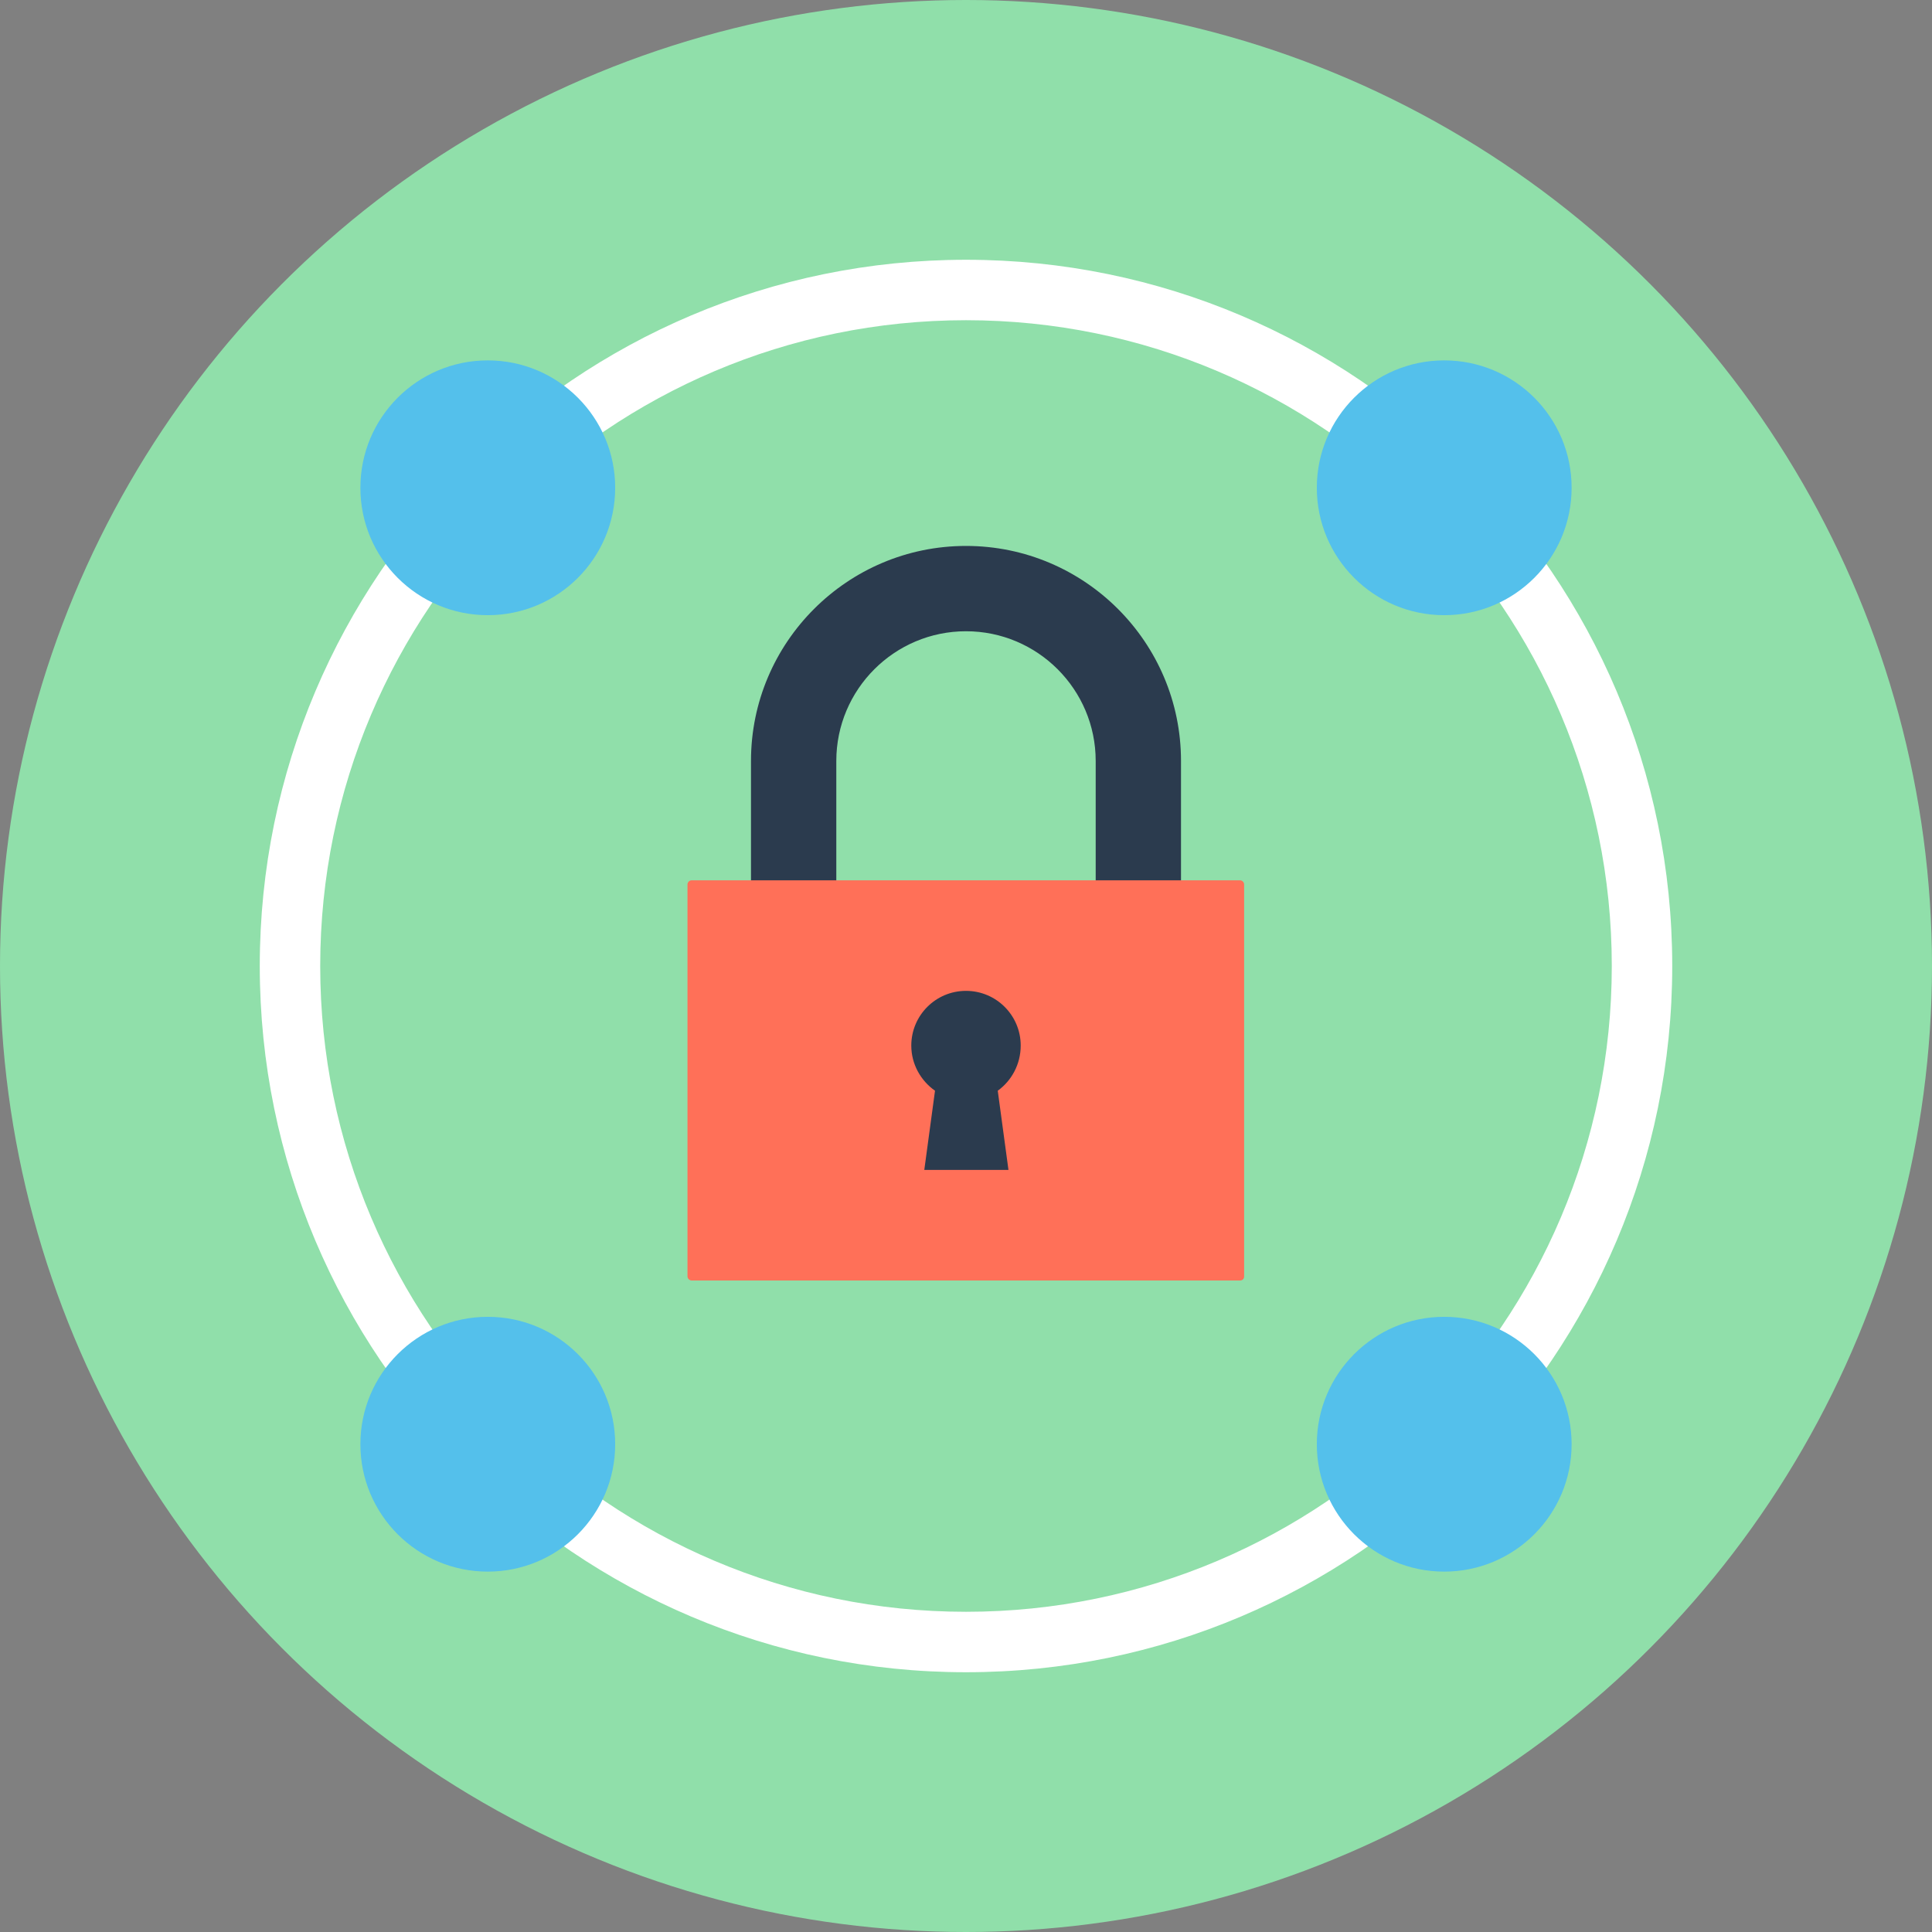 <?xml version="1.0" encoding="iso-8859-1"?>
<!-- Uploaded to: SVG Repo, www.svgrepo.com, Generator: SVG Repo Mixer Tools -->
<svg height="800px" width="800px" version="1.1" id="Layer_1" xmlns="http://www.w3.org/2000/svg" xmlns:xlink="http://www.w3.org/1999/xlink" 
	 viewBox="0 0 505 505" xml:space="preserve">
<rect x="0" y="0" width="505" height="505" fill="#808080" stroke="none"/>
<circle style="fill:#90DFAA;" cx="252.5" cy="252.5" r="252.5"/>
<path style="fill:#2B3B4E;" d="M218.6,235v-36.1c0-18.7,15.2-33.9,33.9-33.9s33.9,15.2,33.9,33.9V235h22.3v-36.1
	c0-31-25.2-56.2-56.2-56.2s-56.2,25.2-56.2,56.2V235H218.6z"/>
<path style="fill:#FF7058;" d="M324.2,334.7H180.8c-0.6,0-1.1-0.5-1.1-1.1V231.2c0-0.6,0.5-1.1,1.1-1.1h143.3c0.6,0,1.1,0.5,1.1,1.1
	v102.5C325.2,334.3,324.7,334.7,324.2,334.7z"/>
<path style="fill:#2B3B4E;" d="M266.8,273.3c0-7.9-6.4-14.3-14.3-14.3c-7.9,0-14.3,6.4-14.3,14.3c0,4.9,2.5,9.2,6.2,11.8l-2.8,20.7
	h11h11l-2.8-20.7C264.4,282.5,266.8,278.2,266.8,273.3z"/>
<path style="fill:#FFFFFF;" d="M252.5,437.1c-101.8,0-184.6-82.8-184.6-184.6S150.7,67.9,252.5,67.9s184.6,82.8,184.6,184.6
	S354.3,437.1,252.5,437.1z M252.5,83.7c-93.1,0-168.8,75.7-168.8,168.8s75.7,168.8,168.8,168.8s168.8-75.7,168.8-168.8
	S345.6,83.7,252.5,83.7z"/>
<g>
	<circle style="fill:#54C0EB;" cx="377.5" cy="127.5" r="33.3"/>
	<circle style="fill:#54C0EB;" cx="127.5" cy="377.5" r="33.3"/>
	<circle style="fill:#54C0EB;" cx="377.5" cy="377.5" r="33.3"/>
	<circle style="fill:#54C0EB;" cx="127.5" cy="127.5" r="33.3"/>
</g>
</svg>